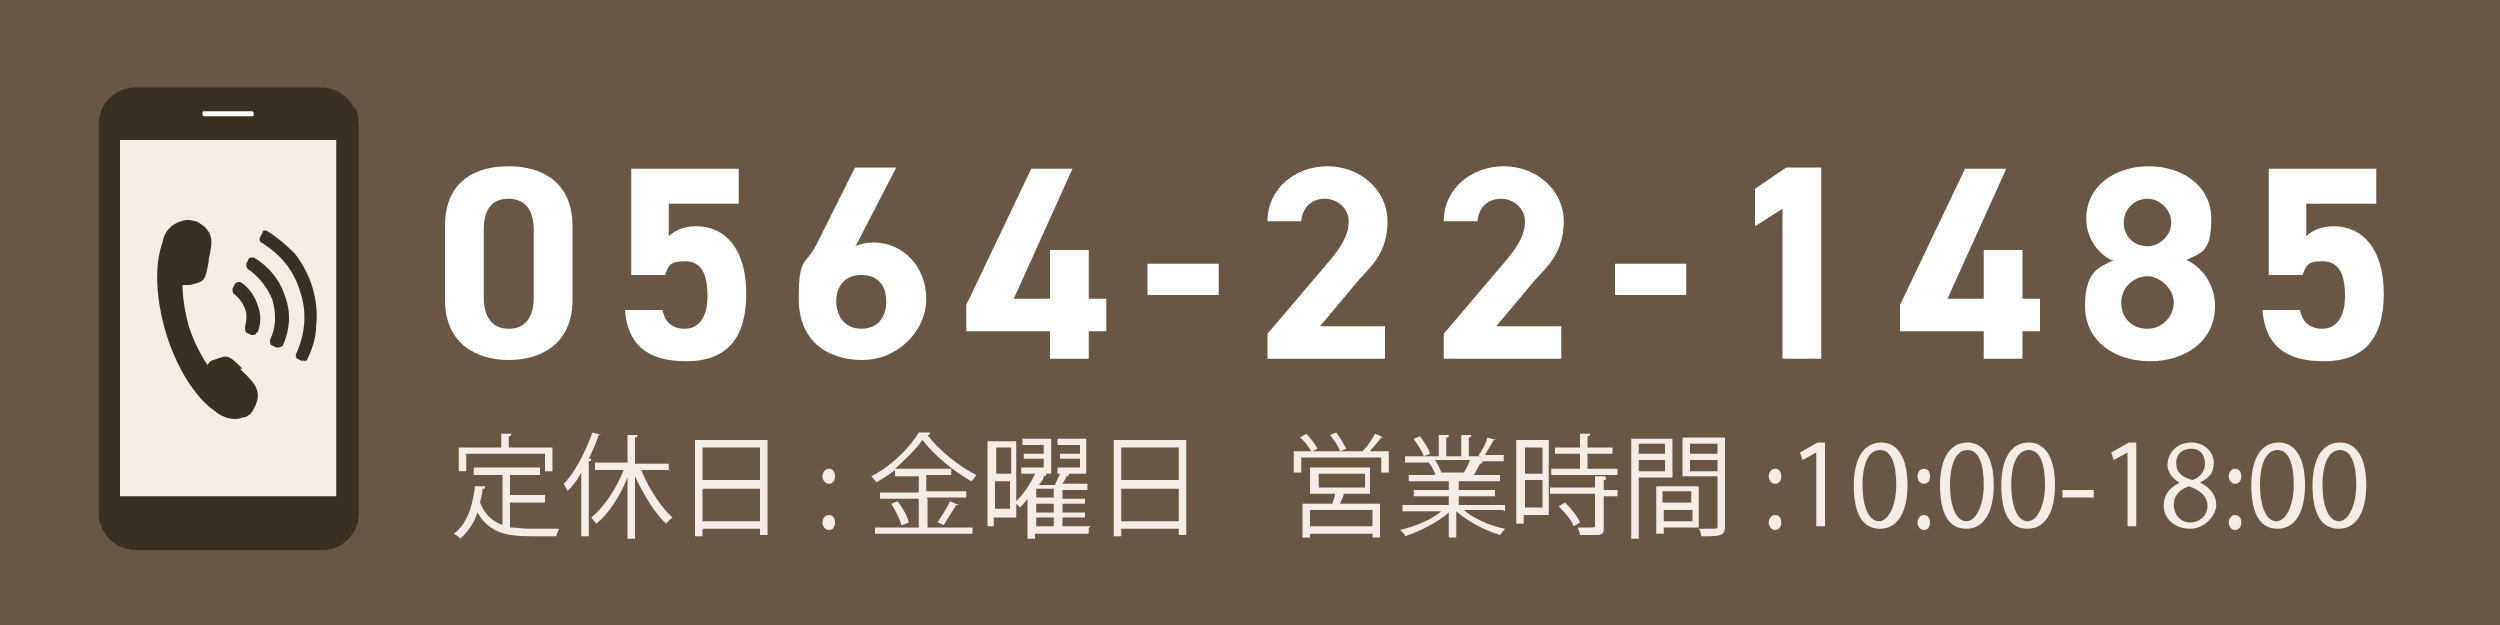 <?xml version="1.0" encoding="UTF-8"?>
<svg id="_レイヤー_1" data-name="レイヤー_1" xmlns="http://www.w3.org/2000/svg" version="1.1" viewBox="0 0 200 50">
  <!-- Generator: Adobe Illustrator 29.7.1, SVG Export Plug-In . SVG Version: 2.1.1 Build 8)  -->
  <defs>
    <style>
      .st0 {
        fill: #685744;
      }

      .st1 {
        fill: #fff;
      }

      .st2 {
        fill: #382f25;
      }

      .st3 {
        fill: #f4ece6;
      }
    </style>
  </defs>
  <rect class="st0" width="200" height="50"/>
  <g>
    <path class="st1" d="M45.8,24c0,3.4-2.4,4.8-5.1,4.8s-5.1-1.4-5.1-4.8v-5.9c0-3.6,2.4-4.8,5.1-4.8s5.1,1.3,5.1,4.8v5.9ZM40.7,15.9c-1.4,0-2,.9-2,2.5v5.4c0,1.6.7,2.5,2,2.5s2-.9,2-2.5v-5.4c0-1.6-.7-2.5-2-2.5Z"/>
    <path class="st1" d="M53.3,22h-2.8v-8.5h8.6v2.8h-5.6v2.6c.4-.4,1.1-.8,2.2-.8,2.3,0,4,1.8,4,5.4s-1.6,5.4-4.8,5.4-4.7-1.4-4.9-4.1h3c.2,1,.8,1.5,1.8,1.5s1.8-.8,1.8-2.6-.5-2.8-1.8-2.8-1.3.4-1.6,1.1Z"/>
    <path class="st1" d="M68.4,19.7c.5-.2.9-.3,1.5-.3,2.3,0,4.2,1.9,4.2,4.5s-2.3,4.9-5.1,4.9-5.1-1.5-5.1-4.9.5-2.6,1.4-4.3l3.1-6.2h3.3l-3.2,6.2ZM68.9,26.3c1.3,0,2-.9,2-2.2s-.7-2.1-2-2.1-2,.9-2,2.1.7,2.2,2,2.2Z"/>
    <path class="st1" d="M85.8,13.5l-4.7,10.4h2.9v-3.9h3.1v3.9h1.4v2.6h-1.4v2.2h-3.1v-2.2h-6.7v-2.1l5.2-10.9h3.4Z"/>
    <path class="st1" d="M91.8,21.1h5.7v2.5h-5.7v-2.5Z"/>
    <path class="st1" d="M110.8,28.7h-9.4v-2l5.1-6c.9-1.1,1.4-2,1.4-3s-.9-1.8-1.9-1.8-1.8.6-1.9,1.8h-2.7c0-2.6,2.2-4.4,4.8-4.4s4.8,1.9,4.8,4.4-1.3,3.6-2.3,4.7l-3.1,3.7h5.2v2.6Z"/>
    <path class="st1" d="M124.9,28.7h-9.4v-2l5.1-6c.9-1.1,1.4-2,1.4-3s-.9-1.8-1.9-1.8-1.8.6-1.9,1.8h-2.7c0-2.6,2.2-4.4,4.8-4.4s4.8,1.9,4.8,4.4-1.3,3.6-2.3,4.7l-3.1,3.7h5.2v2.6Z"/>
    <path class="st1" d="M129.2,21.1h5.7v2.5h-5.7v-2.5Z"/>
    <path class="st1" d="M145.7,28.7h-3.1v-12l-2.2,1.4v-3l2.5-1.7h2.8v15.2Z"/>
    <path class="st1" d="M160.5,13.5l-4.7,10.4h2.9v-3.9h3.1v3.9h1.4v2.6h-1.4v2.2h-3.1v-2.2h-6.7v-2.1l5.2-10.9h3.4Z"/>
    <path class="st1" d="M168.9,20.8c-1.2-.6-2-1.9-2-3.3,0-2.7,2.4-4.2,5-4.2s5,1.5,5,4.2-.8,2.7-2,3.3c1.2.5,2.3,1.9,2.3,3.7,0,2.8-2.4,4.4-5.2,4.4s-5.2-1.6-5.2-4.4,1.1-3.1,2.3-3.7ZM171.8,26.3c1.2,0,2.1-1,2.1-2.1s-1.1-2.1-2.1-2.1-2.1.8-2.1,2.1.9,2.1,2.1,2.1ZM171.8,19.7c1,0,1.9-.9,1.9-1.9s-.9-1.9-1.9-1.9-1.9.8-1.9,1.9.8,1.9,1.9,1.9Z"/>
    <path class="st1" d="M184.3,22h-2.8v-8.5h8.6v2.8h-5.6v2.6c.4-.4,1.1-.8,2.2-.8,2.3,0,4,1.8,4,5.4s-1.6,5.4-4.8,5.4-4.7-1.4-4.9-4.1h3c.2,1,.8,1.5,1.8,1.5s1.8-.8,1.8-2.6-.5-2.8-1.8-2.8-1.3.4-1.6,1.1Z"/>
  </g>
  <g>
    <g>
      <path class="st2" d="M28.3,8.6c-.5-1-1.5-1.6-2.6-1.6h-14.9c-1.6,0-2.9,1.3-2.9,2.9v31.1c0,.4,0,.7.2,1.1.3.8.9,1.4,1.7,1.7.3.1.7.2,1.1.2h14.9c1.6,0,2.9-1.3,2.9-2.9V9.9c0-.5-.1-.9-.3-1.3Z"/>
      <rect class="st3" x="9.6" y="11.2" width="17.3" height="28.5"/>
      <path class="st1" d="M16.4,9.3c-.1,0-.2,0-.2-.2s0-.2.2-.2h3.7c.1,0,.2,0,.2.2s0,.2-.2.2h-3.7Z"/>
    </g>
    <g>
      <path class="st2" d="M19.4,29.5c-1.2-1.2-1.2-1.1-2.3-.7-.2,0-.4.2-.5.4-.6-.9-1.1-1.9-1.5-3.1-.3-1.1-.5-2.3-.5-3.3.2,0,.4,0,.6,0,1.2-.3,1.2-.3,1.5-1.9,0,0,0-.2,0-.2.3-1.3.5-2.2-1-3-.2,0-.4-.1-.6-.1-.2,0-.4,0-.6.1-.8.2-1.4.9-1.5,1.7h0c-.7,1.9-.5,4.7.3,7.3.8,2.6,2.2,5,3.9,6.2h0c.6.5,1.5.8,2.2.5.2,0,.4-.1.5-.2.2-.1.3-.3.4-.5.8-1.4,0-2.1-.9-3,0,0-.1-.1-.2-.2Z"/>
      <path class="st2" d="M24.2,28.9l-.4-.2c-.1,0-.2-.3-.1-.4.7-1.6.9-3.3.3-5-.5-1.7-1.6-3-3.1-3.9-.1,0-.2-.3-.1-.4l.2-.4c0-.2.3-.2.4-.1.8.5,1.5,1.1,2.2,1.8.6.8,1.1,1.7,1.4,2.7.3,1,.4,2,.3,3,0,.9-.3,1.9-.7,2.7,0,.2-.3.2-.4.1ZM22.6,27.7c.6-1.3.7-2.7.2-4-.4-1.3-1.3-2.4-2.5-3.1-.2,0-.4,0-.4.1l-.2.4c0,.1,0,.3.1.4.9.6,1.6,1.5,2,2.5.3,1.1.3,2.2-.2,3.2,0,.2,0,.3.1.4l.4.2c.2,0,.4,0,.4-.1ZM20.6,26.6c.3-.7.3-1.5,0-2.2-.2-.7-.7-1.4-1.3-1.8-.2-.1-.4,0-.5.1l-.2.4c0,.1,0,.3.1.4.4.3.7.7.9,1.2.2.5.1,1,0,1.5,0,.1,0,.3.1.4l.4.2c.2,0,.4,0,.4-.2Z"/>
    </g>
  </g>
  <g>
    <path class="st3" d="M40.8,40.2v2c.5,0,1,.1,1.6.1s1.9,0,2.3,0c0,.2-.2.4-.2.6h-2.1c-1.9,0-3.3-.3-4.2-1.9-.3.9-.8,1.6-1.4,2.1,0-.1-.3-.3-.5-.4,1-.7,1.5-2.1,1.7-3.8h.8c0,.2,0,.2-.2.2,0,.4-.1.7-.2,1.1.4,1,1,1.5,1.8,1.8v-4h-2.3v-.6h5.3v.6h-2.4v1.6h2.8v.6h-2.8ZM37.3,36.3v1.4h-.6v-1.9h3.4v-1.1h.8c0,.1,0,.2-.2.2v.9h3.5v1.9h-.6v-1.4h-6.3Z"/>
    <path class="st3" d="M46.5,37.8c-.3.6-.7,1.1-1.1,1.5,0-.1-.2-.4-.3-.6.9-.9,1.7-2.5,2.3-4.1l.7.2c0,0,0,0-.2,0-.2.6-.5,1.3-.8,1.9h.2c0,.1,0,.2-.2.2v6h-.6v-5.2ZM53.6,37.6h-2.3c.6,1.5,1.6,3,2.5,3.8-.1.1-.4.3-.5.5-.9-.8-1.8-2.3-2.5-3.8v5h-.6v-4.9c-.6,1.5-1.5,2.9-2.5,3.7-.1-.1-.3-.4-.4-.5,1-.8,2-2.3,2.6-3.8h-2.3v-.6h2.6v-2.2h.8c0,.1,0,.2-.2.2v2.1h2.7v.6Z"/>
    <path class="st3" d="M55.6,35.2h5.8v7.6h-.6v-.5h-4.6v.6h-.6v-7.6ZM60.8,35.8h-4.6v2.6h4.6v-2.6ZM56.2,41.7h4.6v-2.6h-4.6v2.6Z"/>
    <path class="st3" d="M65.8,38.1c0-.3.2-.6.5-.6s.5.2.5.6-.2.6-.5.6-.5-.3-.5-.6ZM65.8,41.8c0-.3.2-.6.5-.6s.5.2.5.6-.2.6-.5.6-.5-.3-.5-.6Z"/>
    <path class="st3" d="M74.2,39.9v2.3h3.6v.5h-7.8v-.5h3.5v-2.3h-3.1v-.5h3.1v-1.3h-1.9v-.5c-.5.4-1,.7-1.5,1,0-.1-.3-.4-.4-.5,1.6-.8,3.1-2.3,3.8-3.5h.9c0,.1,0,.2-.2.2.9,1.2,2.5,2.5,3.9,3.2-.1.2-.3.4-.4.5-1.4-.8-3-2.1-3.9-3.3-.5.7-1.3,1.5-2.2,2.3h4.5v.5h-2v1.3h3.2v.5h-3.2ZM72.1,42c-.1-.5-.5-1.2-.8-1.7l.5-.2c.4.5.8,1.2.9,1.7l-.5.2ZM76.7,40.4c0,0,0,0-.2,0-.3.5-.7,1.1-1,1.6l-.5-.2c.3-.5.8-1.2,1-1.7l.7.3Z"/>
    <path class="st3" d="M87.1,42.2v.5h-4.3v.4h-.6v-3.2c-.2.3-.4.5-.6.7,0,0-.2-.2-.3-.3v1.1h-1.8v.7h-.5v-6.8h2.3v4.8c.6-.6,1.2-1.5,1.5-2.2h-1.1v-.5h1.8v-.7h-1.6v-.4h1.6v-.7h-1.7v-.5h2.3v2.8h-.7.3c0,.1,0,.2-.2.2,0,.2-.2.5-.4.7h1.3c.1-.3.3-.6.4-.9h-.2v-.5h1.8v-.7h-1.6v-.4h1.6v-.7h-1.8v-.5h2.3v2.8h-1.9.5c0,.2,0,.2-.2.2,0,.2-.2.4-.3.6h2v.5h-2v.7h1.8v.4h-1.8v.7h1.8v.4h-1.8v.7h2.3ZM80.9,35.8h-1.2v2.1h1.2v-2.1ZM79.6,40.7h1.2v-2.2h-1.2v2.2ZM84.3,39.8v-.7h-1.4v.7h1.4ZM84.3,41v-.7h-1.4v.7h1.4ZM82.9,41.4v.7h1.4v-.7h-1.4Z"/>
    <path class="st3" d="M89.1,35.2h5.8v7.6h-.6v-.5h-4.6v.6h-.6v-7.6ZM94.3,35.8h-4.6v2.6h4.6v-2.6ZM89.7,41.7h4.6v-2.6h-4.6v2.6Z"/>
    <path class="st3" d="M110.7,35c0,0,0,0-.2,0-.2.3-.6.7-.9,1.1h1.5v1.7h-.6v-1.2h-6.4v1.2h-.6v-1.7h1.4c-.2-.3-.5-.8-.9-1.1l.5-.3c.3.3.7.8.9,1.2l-.4.2h4,0c.4-.4.8-1,1-1.4l.7.3ZM109.7,39.5h-2.2c0,.2-.2.5-.3.8h3.2v2.7h-.6v-.3h-5v.3h-.6v-2.7h2.4c0-.2.2-.5.2-.8h-2v-2.1h4.8v2.1ZM109.8,42.1v-1.3h-5v1.3h5ZM105.5,37.9v1.1h3.7v-1.1h-3.7ZM106.9,34.6c.3.4.6.9.8,1.3l-.5.2c-.1-.4-.5-.9-.8-1.3l.5-.2Z"/>
    <path class="st3" d="M120.2,40.8h-3.1c.8.7,2.2,1.3,3.3,1.5-.1.1-.3.4-.4.5-1.3-.4-2.6-1.1-3.5-1.9v2.1h-.6v-2c-.9.8-2.3,1.5-3.5,1.9,0-.2-.3-.4-.4-.5,1.2-.3,2.5-.8,3.3-1.5h-3.1v-.5h3.7v-.7h-2.8v-.5h2.8v-.7h-3.2v-.5h2.1c0-.3-.3-.7-.5-1h.4c0,0-2.3,0-2.3,0v-.5h1.5c-.1-.4-.5-.9-.8-1.4l.5-.2c.3.4.7,1,.8,1.4l-.5.2h1.2v-1.7h.8c0,.1,0,.2-.2.2v1.5h1.2v-1.7h.8c0,.1,0,.2-.2.2v1.5h1.1c-.1,0-.3,0-.3-.1.3-.4.6-1,.7-1.4l.7.2c0,0,0,0-.2,0-.2.4-.5.8-.7,1.2h1.5v.5h-2,.3c0,.1,0,.2-.2.2-.1.2-.3.6-.5.9h2.1v.5h-3.3v.7h2.9v.5h-2.9v.7h3.7v.5ZM117.1,37.8c.2-.3.4-.7.5-1h-2.8c.2.3.4.7.5,1h-.3c0,0,2.2,0,2.2,0h-.1Z"/>
    <path class="st3" d="M123.9,35.2v6h-2v.7h-.6v-6.7h2.6ZM123.4,35.8h-1.4v2.1h1.4v-2.1ZM122,40.6h1.4v-2.2h-1.4v2.2ZM127,37.5h2.4v.5h-5.3v-.5h2.3v-1.2h-2v-.5h2v-1.1h.8c0,.1,0,.2-.2.2v.9h2v.5h-2v1.2ZM128.5,38.3c0,0,0,.1-.2.1v.8h1.1v.5h-1.1v2.5c0,.4,0,.5-.4.6-.3,0-.7,0-1.5,0,0-.2-.1-.4-.2-.6.3,0,.7,0,.9,0,.5,0,.5,0,.5-.2v-2.5h-3.6v-.5h3.6v-.9h.8ZM125.9,42.1c-.2-.5-.7-1.1-1.2-1.6l.5-.3c.5.5,1,1.1,1.2,1.6l-.5.3Z"/>
    <path class="st3" d="M133.8,38.2h-2.7v4.9h-.6v-8h3.3v3.1ZM133.2,35.5h-2.1v.8h2.1v-.8ZM131.1,37.7h2.1v-.9h-2.1v.9ZM135.9,42.2h-2.8v.5h-.6v-3.8h3.4v3.3ZM135.3,39.3h-2.3v.9h2.3v-.9ZM133.1,41.7h2.3v-.9h-2.3v.9ZM138,35v7.1c0,.8-.4.8-1.9.8,0-.2-.1-.5-.2-.6.3,0,.6,0,.8,0,.7,0,.7,0,.7-.2v-4h-2.8v-3.1h3.4ZM137.4,35.5h-2.2v.8h2.2v-.8ZM135.2,37.7h2.2v-.9h-2.2v.9Z"/>
    <path class="st3" d="M141.5,38.1c0-.3.2-.6.5-.6s.5.2.5.6-.2.6-.5.6-.5-.3-.5-.6ZM141.5,41.8c0-.3.2-.6.5-.6s.5.2.5.6-.2.6-.5.6-.5-.3-.5-.6Z"/>
    <path class="st3" d="M145.3,42.2v-6h0l-1.1.6-.2-.6,1.4-.8h.6v6.7h-.7Z"/>
    <path class="st3" d="M148.3,38.9c0-2.4.9-3.5,2.2-3.5s2.1,1.2,2.1,3.4-.8,3.5-2.2,3.5-2.1-1.2-2.1-3.5ZM151.7,38.8c0-1.7-.4-2.8-1.3-2.8s-1.4,1.1-1.4,2.8.5,2.9,1.3,2.9,1.4-1.3,1.4-2.9Z"/>
    <path class="st3" d="M153.4,38.1c0-.3.2-.6.5-.6s.5.2.5.6-.2.6-.5.6-.5-.3-.5-.6ZM153.4,41.8c0-.3.2-.6.5-.6s.5.2.5.6-.2.6-.5.6-.5-.3-.5-.6Z"/>
    <path class="st3" d="M155.2,38.9c0-2.4.9-3.5,2.2-3.5s2.1,1.2,2.1,3.4-.8,3.5-2.2,3.5-2.1-1.2-2.1-3.5ZM158.7,38.8c0-1.7-.4-2.8-1.3-2.8s-1.4,1.1-1.4,2.8.5,2.9,1.3,2.9,1.4-1.3,1.4-2.9Z"/>
    <path class="st3" d="M160.1,38.9c0-2.4.9-3.5,2.2-3.5s2.1,1.2,2.1,3.4-.8,3.5-2.2,3.5-2.1-1.2-2.1-3.5ZM163.6,38.8c0-1.7-.4-2.8-1.3-2.8s-1.4,1.1-1.4,2.8.5,2.9,1.3,2.9,1.4-1.3,1.4-2.9Z"/>
    <path class="st3" d="M165,39.2h2.5v.6h-2.5v-.6Z"/>
    <path class="st3" d="M170.2,42.2v-6h0l-1.1.6-.2-.6,1.4-.8h.6v6.7h-.7Z"/>
    <path class="st3" d="M174.5,38.7c-.7-.4-1.1-.9-1.1-1.5,0-1,.8-1.8,1.9-1.8s1.8.8,1.8,1.6-.3,1.2-1.1,1.6h0c.8.4,1.3,1,1.3,1.8s-.9,1.9-2.1,1.9-2.1-.8-2.1-1.8.5-1.5,1.3-1.9h0ZM176.6,40.5c0-.8-.6-1.3-1.5-1.6-.8.3-1.2.8-1.2,1.5s.5,1.4,1.3,1.4,1.4-.6,1.4-1.3ZM174.1,37.1c0,.7.5,1.1,1.3,1.3.6-.2,1-.7,1-1.3s-.3-1.2-1.1-1.2-1.2.5-1.2,1.1Z"/>
    <path class="st3" d="M178.3,38.1c0-.3.2-.6.5-.6s.5.2.5.6-.2.6-.5.6-.5-.3-.5-.6ZM178.3,41.8c0-.3.2-.6.5-.6s.5.2.5.6-.2.6-.5.6-.5-.3-.5-.6Z"/>
    <path class="st3" d="M180.1,38.9c0-2.4.9-3.5,2.2-3.5s2.1,1.2,2.1,3.4-.8,3.5-2.2,3.5-2.1-1.2-2.1-3.5ZM183.5,38.8c0-1.7-.4-2.8-1.3-2.8s-1.4,1.1-1.4,2.8.5,2.9,1.3,2.9,1.4-1.3,1.4-2.9Z"/>
    <path class="st3" d="M185,38.9c0-2.4.9-3.5,2.2-3.5s2.1,1.2,2.1,3.4-.8,3.5-2.2,3.5-2.1-1.2-2.1-3.5ZM188.5,38.8c0-1.7-.4-2.8-1.3-2.8s-1.4,1.1-1.4,2.8.5,2.9,1.3,2.9,1.4-1.3,1.4-2.9Z"/>
  </g>
</svg>